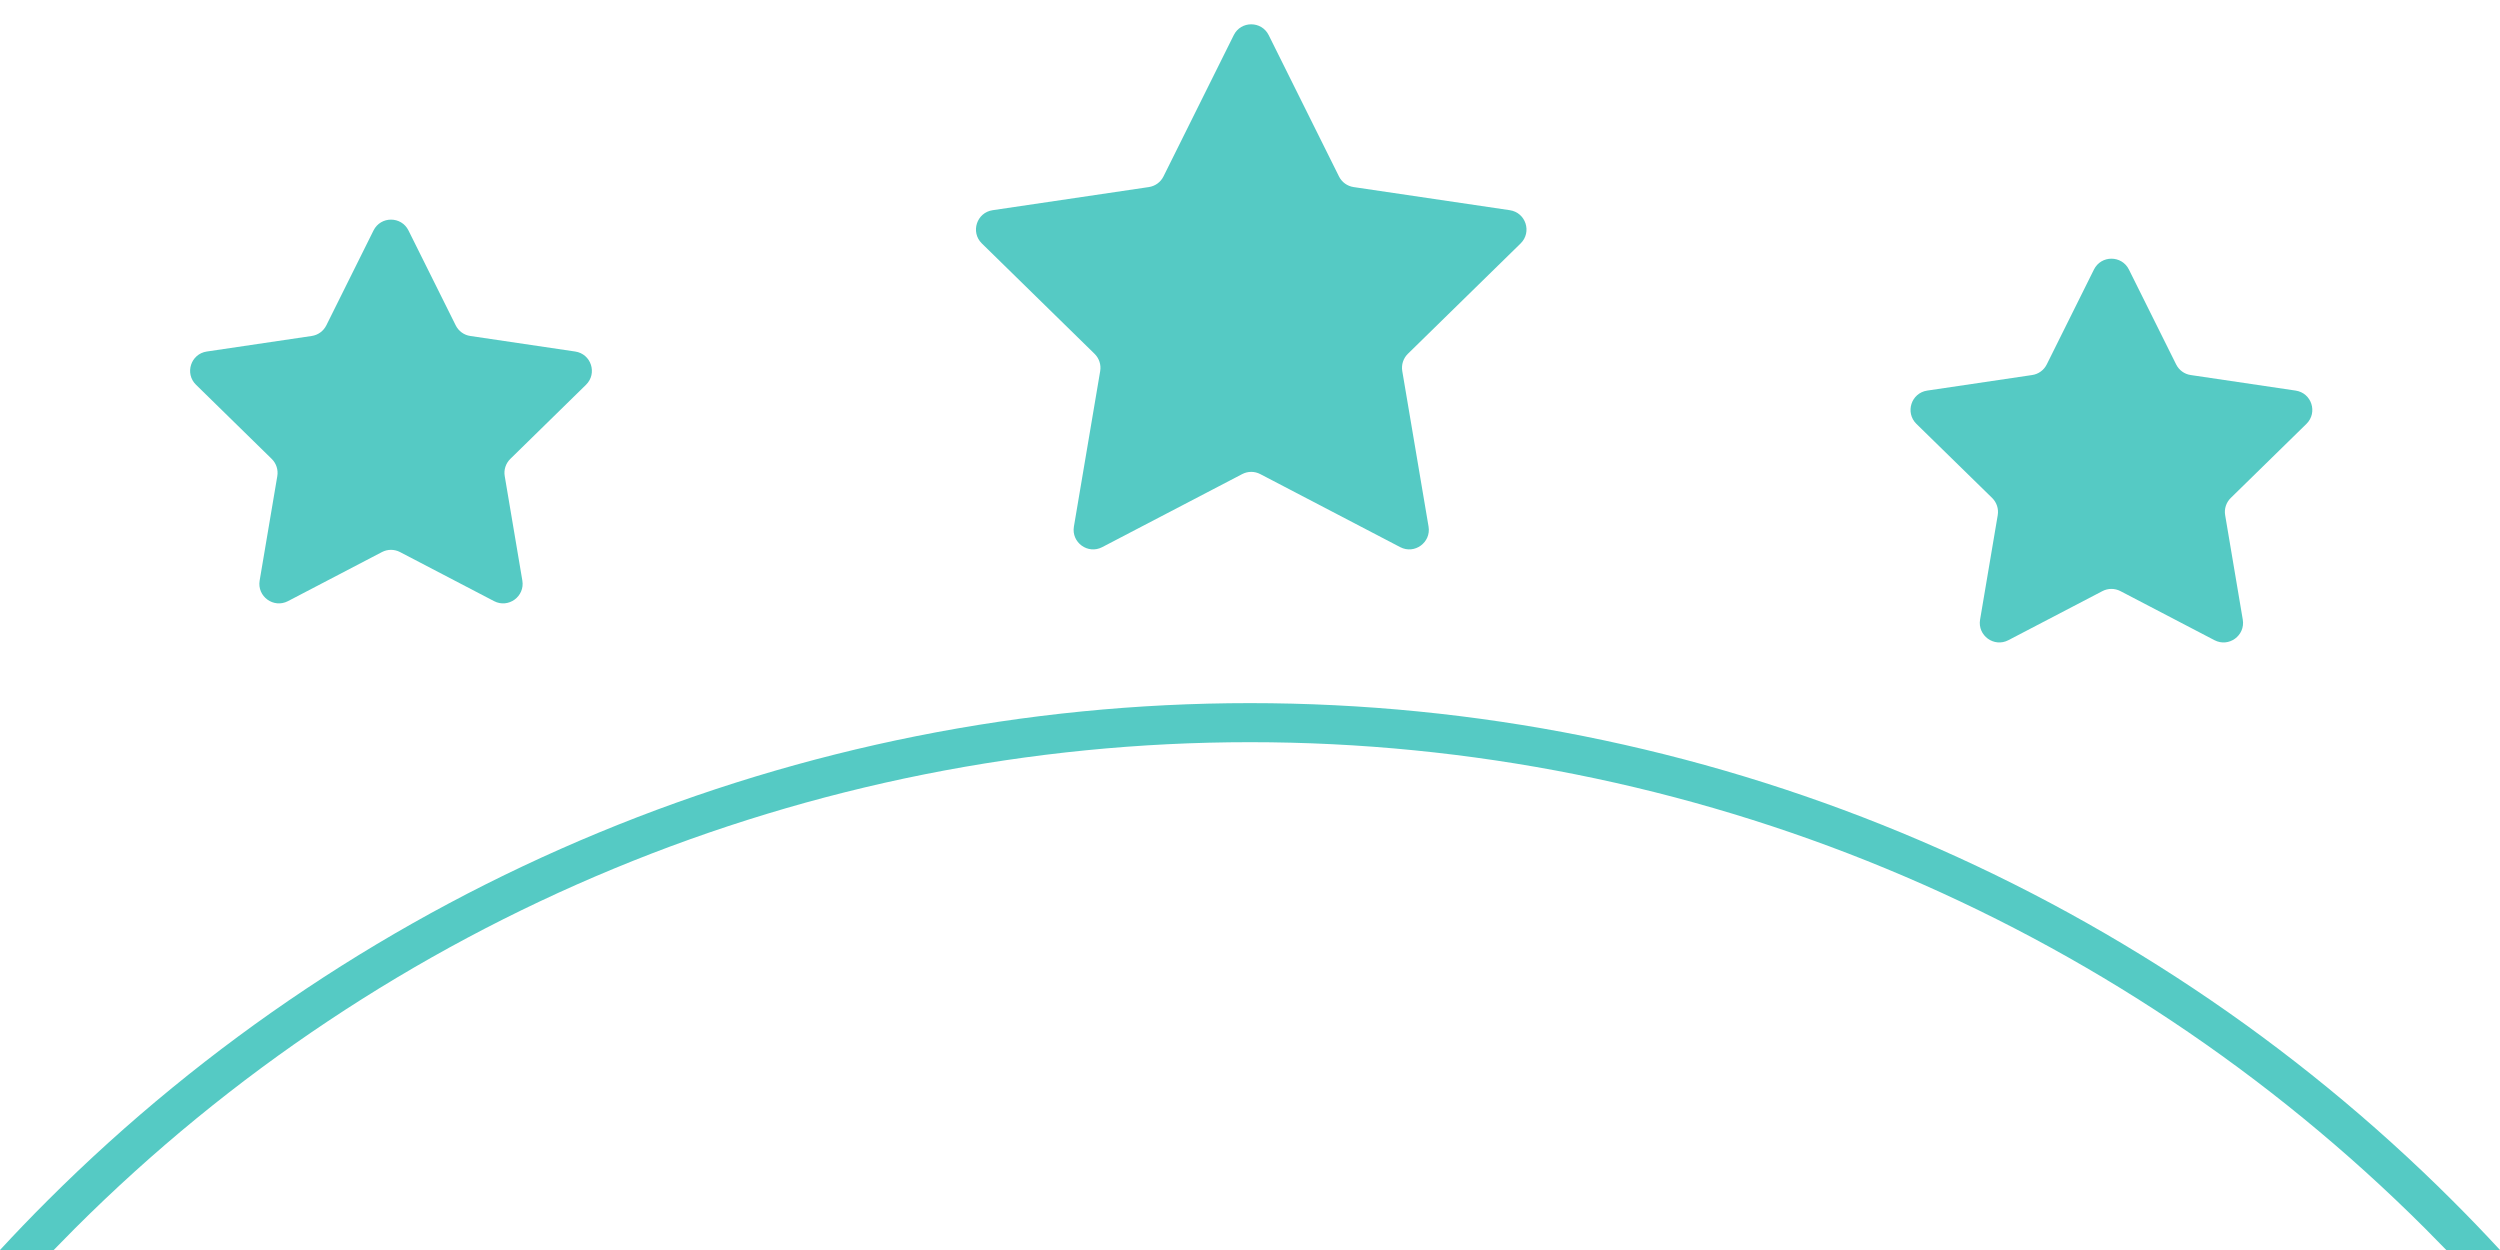 <svg width="64" height="32" viewBox="0 0 64 32" fill="none" xmlns="http://www.w3.org/2000/svg">
<path fill-rule="evenodd" clip-rule="evenodd" d="M62.625 32C62.446 31.815 62.265 31.631 62.082 31.448C54.104 23.478 43.283 19 32 19C20.717 19 9.896 23.478 1.918 31.448C1.735 31.631 1.554 31.815 1.375 32H0C0.394 31.573 0.798 31.153 1.211 30.741C9.377 22.583 20.452 18 32 18C43.548 18 54.623 22.583 62.789 30.741C63.202 31.153 63.606 31.573 64 32H62.625Z" fill="#55CAC4"/>
<path d="M31.584 0.9C31.767 0.53 32.295 0.53 32.479 0.9L34.278 4.517C34.351 4.664 34.491 4.765 34.652 4.789L38.651 5.381C39.06 5.441 39.223 5.943 38.928 6.232L36.041 9.058C35.924 9.173 35.871 9.337 35.898 9.499L36.571 13.48C36.639 13.887 36.212 14.198 35.846 14.007L32.263 12.137C32.118 12.061 31.945 12.061 31.8 12.137L28.216 14.007C27.85 14.198 27.423 13.887 27.492 13.48L28.165 9.499C28.192 9.337 28.138 9.173 28.021 9.058L25.135 6.232C24.84 5.943 25.003 5.441 25.412 5.381L29.41 4.789C29.572 4.765 29.712 4.664 29.785 4.517L31.584 0.9Z" fill="#55CAC4"/>
<path d="M9.562 5.9C9.746 5.53 10.274 5.53 10.457 5.9L11.666 8.329C11.739 8.476 11.878 8.578 12.04 8.601L14.725 8.999C15.134 9.059 15.297 9.561 15.002 9.85L13.064 11.748C12.947 11.863 12.893 12.027 12.921 12.188L13.372 14.862C13.441 15.27 13.014 15.58 12.648 15.389L10.241 14.133C10.096 14.057 9.923 14.057 9.778 14.133L7.372 15.389C7.005 15.58 6.578 15.27 6.647 14.862L7.099 12.188C7.126 12.027 7.073 11.863 6.956 11.748L5.018 9.85C4.722 9.561 4.885 9.059 5.294 8.999L7.979 8.601C8.141 8.578 8.281 8.476 8.354 8.329L9.562 5.9Z" fill="#55CAC4"/>
<path d="M53.605 6.9C53.789 6.53 54.316 6.53 54.5 6.9L55.709 9.329C55.782 9.476 55.921 9.578 56.083 9.601L58.768 9.999C59.177 10.059 59.34 10.561 59.045 10.851L57.107 12.748C56.99 12.863 56.936 13.027 56.964 13.188L57.415 15.862C57.484 16.27 57.057 16.58 56.691 16.389L54.284 15.133C54.139 15.057 53.966 15.057 53.821 15.133L51.414 16.389C51.048 16.58 50.621 16.27 50.69 15.862L51.142 13.188C51.169 13.027 51.116 12.863 50.999 12.748L49.06 10.851C48.765 10.561 48.928 10.059 49.337 9.999L52.022 9.601C52.184 9.578 52.324 9.476 52.397 9.329L53.605 6.9Z" fill="#55CAC4"/>
</svg>
